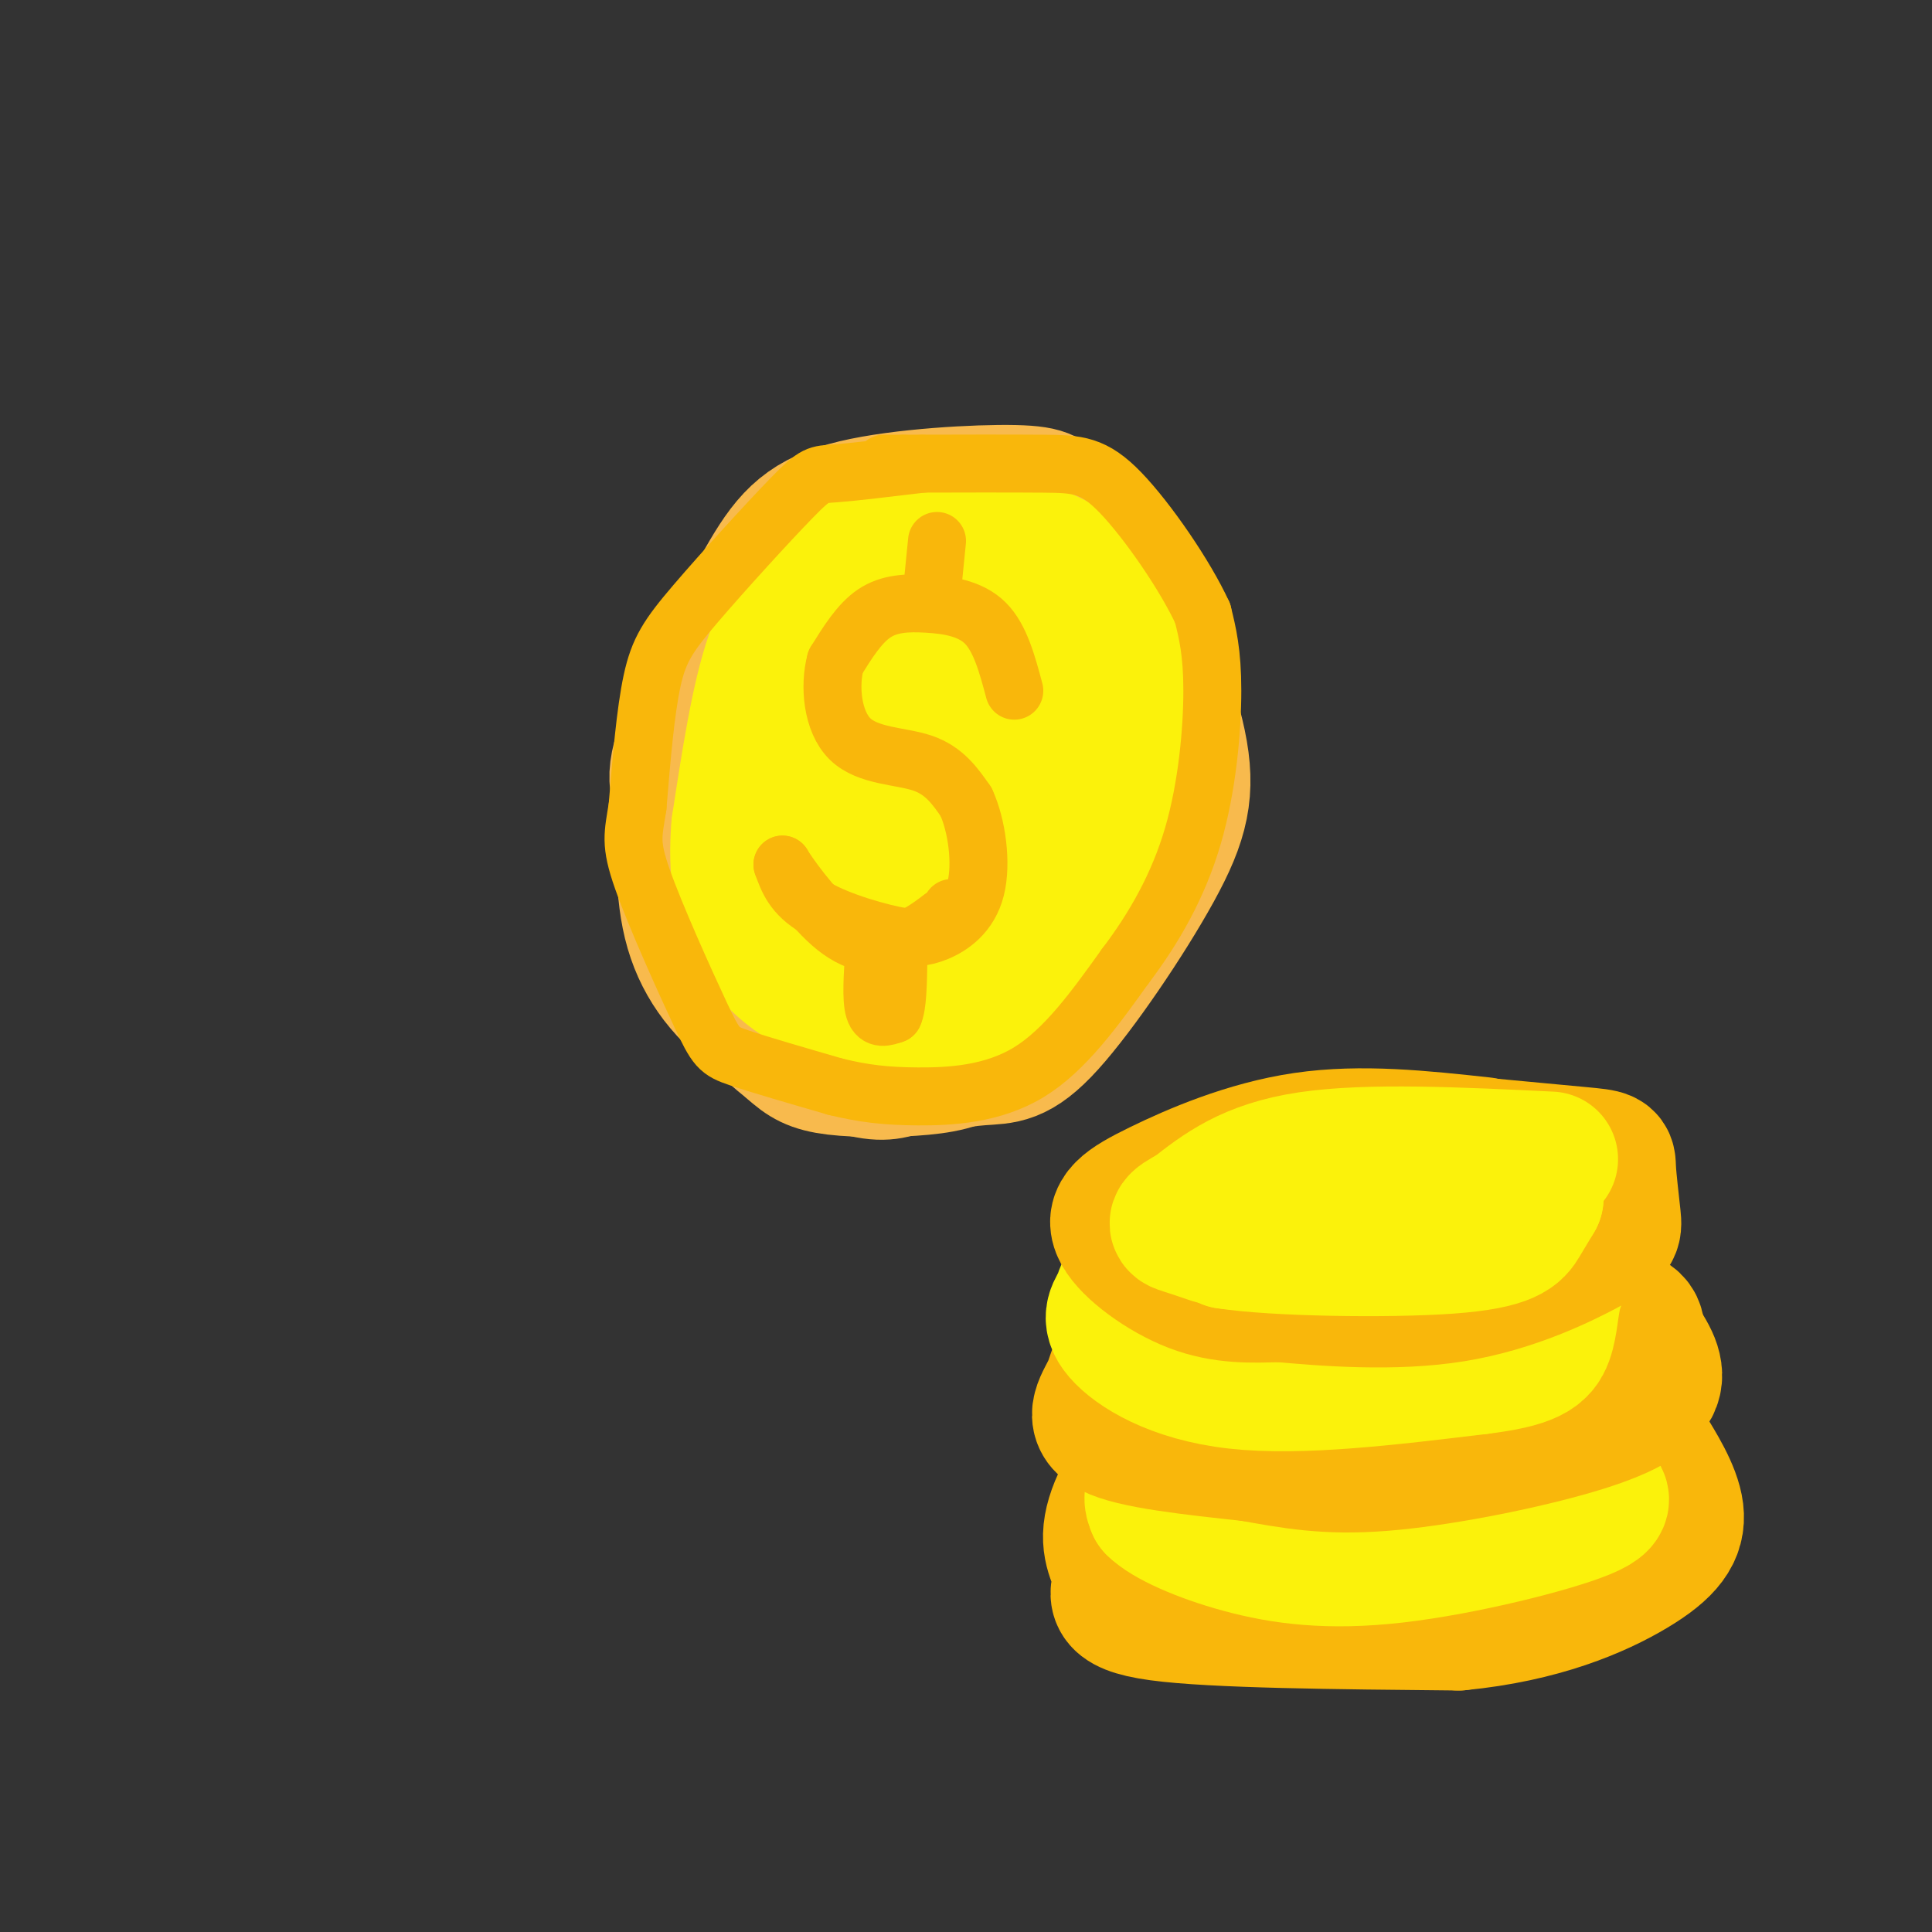 <svg viewBox='0 0 400 400' version='1.1' xmlns='http://www.w3.org/2000/svg' xmlns:xlink='http://www.w3.org/1999/xlink'><rect x="0" y="0" width="400" height="400" fill="#333333" stroke="none"/><g fill='none' stroke='rgb(248,186,77)' stroke-width='28' stroke-linecap='round' stroke-linejoin='round'><path d='M204,110c-8.435,-2.576 -16.871,-5.152 -25,-2c-8.129,3.152 -15.952,12.031 -21,19c-5.048,6.969 -7.319,12.028 -9,18c-1.681,5.972 -2.770,12.859 -3,21c-0.230,8.141 0.400,17.538 2,25c1.600,7.462 4.172,12.989 7,17c2.828,4.011 5.914,6.505 9,9'/><path d='M164,217c2.507,2.267 4.275,3.434 9,4c4.725,0.566 12.407,0.530 18,0c5.593,-0.530 9.097,-1.554 14,-5c4.903,-3.446 11.205,-9.312 16,-13c4.795,-3.688 8.084,-5.196 10,-16c1.916,-10.804 2.458,-30.902 3,-51'/><path d='M234,136c-0.727,-10.375 -4.045,-10.812 -7,-13c-2.955,-2.188 -5.546,-6.127 -11,-8c-5.454,-1.873 -13.771,-1.682 -19,0c-5.229,1.682 -7.371,4.853 -10,6c-2.629,1.147 -5.746,0.270 -8,15c-2.254,14.730 -3.644,45.066 -4,52c-0.356,6.934 0.322,-9.533 1,-26'/><path d='M176,162c2.187,-8.554 7.154,-16.940 10,-21c2.846,-4.060 3.573,-3.794 6,-4c2.427,-0.206 6.556,-0.883 10,-1c3.444,-0.117 6.203,0.326 8,4c1.797,3.674 2.633,10.579 4,17c1.367,6.421 3.264,12.356 -1,21c-4.264,8.644 -14.688,19.995 -21,24c-6.312,4.005 -8.513,0.662 -10,-1c-1.487,-1.662 -2.260,-1.645 -3,-6c-0.740,-4.355 -1.447,-13.084 0,-22c1.447,-8.916 5.048,-18.019 8,-23c2.952,-4.981 5.256,-5.841 8,-7c2.744,-1.159 5.927,-2.617 9,-1c3.073,1.617 6.037,6.308 9,11'/><path d='M213,153c-8.207,8.653 -33.224,24.784 -43,26c-9.776,1.216 -4.310,-12.484 -1,-20c3.310,-7.516 4.463,-8.848 7,-13c2.537,-4.152 6.456,-11.124 7,-3c0.544,8.124 -2.287,31.342 -6,40c-3.713,8.658 -8.307,2.754 -11,-3c-2.693,-5.754 -3.484,-11.358 -3,-16c0.484,-4.642 2.242,-8.321 4,-12'/><path d='M167,152c3.000,-3.836 8.500,-7.426 12,-9c3.500,-1.574 5.000,-1.133 8,0c3.000,1.133 7.500,2.959 10,8c2.500,5.041 3.000,13.297 1,19c-2.000,5.703 -6.500,8.851 -11,12'/><path d='M187,182c-1.000,-0.667 2.000,-8.333 5,-16'/><path d='M200,112c-4.159,-2.383 -8.319,-4.766 -13,-5c-4.681,-0.234 -9.884,1.679 -13,2c-3.116,0.321 -4.147,-0.952 -10,7c-5.853,7.952 -16.530,25.129 -21,35c-4.470,9.871 -2.735,12.435 -1,15'/><path d='M142,166c-0.413,7.006 -0.946,17.022 1,25c1.946,7.978 6.370,13.917 13,19c6.630,5.083 15.466,9.309 21,11c5.534,1.691 7.767,0.845 10,0'/><path d='M187,221c4.646,-0.468 11.262,-1.639 16,-2c4.738,-0.361 7.600,0.089 14,-7c6.400,-7.089 16.338,-21.716 22,-32c5.662,-10.284 7.046,-16.224 5,-26c-2.046,-9.776 -7.523,-23.388 -13,-37'/><path d='M231,117c-4.656,-8.244 -9.794,-10.353 -12,-12c-2.206,-1.647 -1.478,-2.833 -9,-3c-7.522,-0.167 -23.294,0.686 -33,3c-9.706,2.314 -13.344,6.090 -18,14c-4.656,7.910 -10.328,19.955 -16,32'/><path d='M143,151c-2.667,5.333 -1.333,2.667 0,0'/></g>
<g fill='none' stroke='rgb(251,242,11)' stroke-width='28' stroke-linecap='round' stroke-linejoin='round'><path d='M185,114c-6.333,3.417 -12.667,6.833 -17,13c-4.333,6.167 -6.667,15.083 -9,24'/><path d='M159,151c-2.111,11.956 -2.889,29.844 0,40c2.889,10.156 9.444,12.578 16,15'/><path d='M175,206c8.163,2.509 20.569,1.281 29,0c8.431,-1.281 12.885,-2.614 17,-15c4.115,-12.386 7.890,-35.825 7,-49c-0.890,-13.175 -6.445,-16.088 -12,-19'/><path d='M216,123c-5.662,-4.940 -13.815,-7.791 -20,-6c-6.185,1.791 -10.400,8.222 -14,13c-3.600,4.778 -6.585,7.902 -7,21c-0.415,13.098 1.738,36.171 4,35c2.262,-1.171 4.631,-26.585 7,-52'/><path d='M186,134c3.693,-7.670 9.425,-0.845 13,4c3.575,4.845 4.993,7.711 6,13c1.007,5.289 1.602,13.001 1,19c-0.602,5.999 -2.403,10.283 -6,13c-3.597,2.717 -8.990,3.866 -12,4c-3.010,0.134 -3.635,-0.746 -4,-7c-0.365,-6.254 -0.468,-17.880 0,-24c0.468,-6.120 1.507,-6.733 4,-8c2.493,-1.267 6.440,-3.187 12,-3c5.560,0.187 12.731,2.482 11,9c-1.731,6.518 -12.366,17.259 -23,28'/><path d='M188,182c-4.167,4.333 -3.083,1.167 -2,-2'/><path d='M210,116c-8.732,-2.327 -17.464,-4.655 -24,-4c-6.536,0.655 -10.875,4.292 -15,8c-4.125,3.708 -8.036,7.488 -11,16c-2.964,8.512 -4.982,21.756 -7,35'/><path d='M153,171c-0.837,9.584 0.569,16.043 3,21c2.431,4.957 5.885,8.411 10,11c4.115,2.589 8.890,4.311 14,5c5.110,0.689 10.555,0.344 16,0'/><path d='M196,208c10.905,-8.524 30.167,-29.833 38,-44c7.833,-14.167 4.238,-21.190 2,-26c-2.238,-4.810 -3.119,-7.405 -4,-10'/><path d='M232,128c-3.244,-4.400 -9.356,-10.400 -16,-13c-6.644,-2.600 -13.822,-1.800 -21,-1'/></g>
<g fill='none' stroke='rgb(249,183,11)' stroke-width='12' stroke-linecap='round' stroke-linejoin='round'><path d='M191,96c-7.128,0.860 -14.255,1.719 -18,2c-3.745,0.281 -4.107,-0.018 -9,5c-4.893,5.018 -14.317,15.351 -20,22c-5.683,6.649 -7.624,9.614 -9,16c-1.376,6.386 -2.188,16.193 -3,26'/><path d='M132,167c-0.901,5.847 -1.654,7.464 1,15c2.654,7.536 8.715,20.990 12,28c3.285,7.010 3.796,7.574 8,9c4.204,1.426 12.102,3.713 20,6'/><path d='M173,225c5.810,1.417 10.333,1.958 17,2c6.667,0.042 15.476,-0.417 23,-5c7.524,-4.583 13.762,-13.292 20,-22'/><path d='M233,200c6.000,-7.917 11.000,-16.708 14,-27c3.000,-10.292 4.000,-22.083 4,-30c0.000,-7.917 -1.000,-11.958 -2,-16'/><path d='M249,127c-3.548,-7.774 -11.417,-19.208 -17,-25c-5.583,-5.792 -8.881,-5.940 -16,-6c-7.119,-0.060 -18.060,-0.030 -29,0'/><path d='M187,96c-5.333,0.000 -4.167,0.000 -3,0'/><path d='M210,143c-1.458,-5.464 -2.917,-10.929 -6,-14c-3.083,-3.071 -7.792,-3.750 -12,-4c-4.208,-0.250 -7.917,-0.071 -11,2c-3.083,2.071 -5.542,6.036 -8,10'/><path d='M173,137c-1.345,4.964 -0.708,12.375 3,16c3.708,3.625 10.488,3.464 15,5c4.512,1.536 6.756,4.768 9,8'/><path d='M200,166c2.238,4.786 3.333,12.750 2,18c-1.333,5.250 -5.095,7.786 -8,9c-2.905,1.214 -4.952,1.107 -7,1'/><path d='M187,194c-4.778,-0.778 -13.222,-3.222 -18,-6c-4.778,-2.778 -5.889,-5.889 -7,-9'/><path d='M162,179c0.738,1.310 6.083,9.083 11,13c4.917,3.917 9.405,3.976 13,3c3.595,-0.976 6.298,-2.988 9,-5'/><path d='M195,190c1.833,-1.167 1.917,-1.583 2,-2'/><path d='M181,197c-0.333,4.917 -0.667,9.833 0,12c0.667,2.167 2.333,1.583 4,1'/><path d='M185,210c0.833,-1.667 0.917,-6.333 1,-11'/><path d='M194,112c0.000,0.000 -1.000,10.000 -1,10'/></g>
<g fill='none' stroke='rgb(249,183,11)' stroke-width='28' stroke-linecap='round' stroke-linejoin='round'><path d='M320,288c-9.160,-1.507 -18.319,-3.015 -28,-3c-9.681,0.015 -19.882,1.552 -29,4c-9.118,2.448 -17.153,5.808 -23,11c-5.847,5.192 -9.505,12.216 -10,17c-0.495,4.784 2.175,7.326 2,10c-0.175,2.674 -3.193,5.478 8,7c11.193,1.522 36.596,1.761 62,2'/><path d='M302,336c17.113,-1.643 28.895,-6.750 36,-11c7.105,-4.250 9.534,-7.641 9,-12c-0.534,-4.359 -4.030,-9.685 -6,-13c-1.970,-3.315 -2.415,-4.621 -12,-6c-9.585,-1.379 -28.311,-2.833 -38,-3c-9.689,-0.167 -10.340,0.952 -16,5c-5.660,4.048 -16.330,11.024 -27,18'/><path d='M248,314c5.578,3.867 33.022,4.533 50,4c16.978,-0.533 23.489,-2.267 30,-4'/></g>
<g fill='none' stroke='rgb(251,242,11)' stroke-width='28' stroke-linecap='round' stroke-linejoin='round'><path d='M308,292c-16.600,0.178 -33.200,0.356 -45,3c-11.800,2.644 -18.800,7.756 -22,11c-3.200,3.244 -2.600,4.622 -2,6'/><path d='M239,312c2.456,2.491 9.596,5.719 18,8c8.404,2.281 18.070,3.614 32,2c13.930,-1.614 32.123,-6.175 39,-9c6.877,-2.825 2.439,-3.912 -2,-5'/><path d='M326,308c-2.155,-1.833 -6.542,-3.917 -12,-6c-5.458,-2.083 -11.988,-4.167 -24,-3c-12.012,1.167 -29.506,5.583 -47,10'/><path d='M248,302c1.417,-2.488 2.833,-4.976 9,-7c6.167,-2.024 17.083,-3.583 28,-4c10.917,-0.417 21.833,0.310 29,2c7.167,1.690 10.583,4.345 14,7'/><path d='M328,300c2.333,1.333 1.167,1.167 0,1'/></g>
<g fill='none' stroke='rgb(249,183,11)' stroke-width='28' stroke-linecap='round' stroke-linejoin='round'><path d='M287,270c-18.905,2.601 -37.810,5.202 -47,8c-9.190,2.798 -8.667,5.792 -10,9c-1.333,3.208 -4.524,6.631 0,9c4.524,2.369 16.762,3.685 29,5'/><path d='M259,301c8.595,1.539 15.582,2.887 27,2c11.418,-0.887 27.266,-4.008 38,-7c10.734,-2.992 16.352,-5.855 18,-9c1.648,-3.145 -0.676,-6.573 -3,-10'/><path d='M339,277c-0.190,-2.636 0.835,-4.224 -9,-6c-9.835,-1.776 -30.530,-3.738 -40,-5c-9.470,-1.262 -7.714,-1.823 -12,1c-4.286,2.823 -14.616,9.029 -19,13c-4.384,3.971 -2.824,5.706 3,6c5.824,0.294 15.912,-0.853 26,-2'/><path d='M288,284c8.167,-0.833 15.583,-1.917 23,-3'/></g>
<g fill='none' stroke='rgb(251,242,11)' stroke-width='28' stroke-linecap='round' stroke-linejoin='round'><path d='M303,255c-23.689,2.293 -47.378,4.587 -59,7c-11.622,2.413 -11.177,4.946 -12,7c-0.823,2.054 -2.914,3.630 0,7c2.914,3.370 10.833,8.534 24,10c13.167,1.466 31.584,-0.767 50,-3'/><path d='M306,283c10.839,-1.309 12.938,-3.083 14,-6c1.062,-2.917 1.089,-6.978 2,-10c0.911,-3.022 2.707,-5.006 -3,-7c-5.707,-1.994 -18.916,-3.998 -30,-3c-11.084,0.998 -20.042,4.999 -29,9'/><path d='M260,266c2.500,1.000 23.250,-1.000 44,-3'/></g>
<g fill='none' stroke='rgb(249,183,11)' stroke-width='28' stroke-linecap='round' stroke-linejoin='round'><path d='M307,237c-12.574,-1.367 -25.148,-2.734 -37,-1c-11.852,1.734 -22.981,6.568 -30,10c-7.019,3.432 -9.928,5.463 -8,9c1.928,3.537 8.694,8.582 15,11c6.306,2.418 12.153,2.209 18,2'/><path d='M265,268c9.325,0.859 23.639,2.008 36,0c12.361,-2.008 22.771,-7.173 28,-10c5.229,-2.827 5.278,-3.314 5,-6c-0.278,-2.686 -0.883,-7.569 -1,-10c-0.117,-2.431 0.252,-2.409 -6,-3c-6.252,-0.591 -19.126,-1.796 -32,-3'/><path d='M295,236c-15.190,2.476 -37.167,10.167 -41,14c-3.833,3.833 10.476,3.810 21,3c10.524,-0.810 17.262,-2.405 24,-4'/></g>
<g fill='none' stroke='rgb(251,242,11)' stroke-width='28' stroke-linecap='round' stroke-linejoin='round'><path d='M308,241c-14.857,-0.345 -29.714,-0.690 -38,0c-8.286,0.690 -10.000,2.417 -12,4c-2.000,1.583 -4.286,3.024 -5,5c-0.714,1.976 0.143,4.488 1,7'/><path d='M254,257c9.702,1.548 33.458,1.917 46,1c12.542,-0.917 13.869,-3.119 15,-5c1.131,-1.881 2.065,-3.440 3,-5'/><path d='M318,248c-2.000,-1.833 -8.500,-3.917 -15,-6'/><path d='M321,240c-18.833,-0.917 -37.667,-1.833 -50,0c-12.333,1.833 -18.167,6.417 -24,11'/><path d='M247,251c-4.444,2.289 -3.556,2.511 -2,3c1.556,0.489 3.778,1.244 6,2'/></g>
</svg>